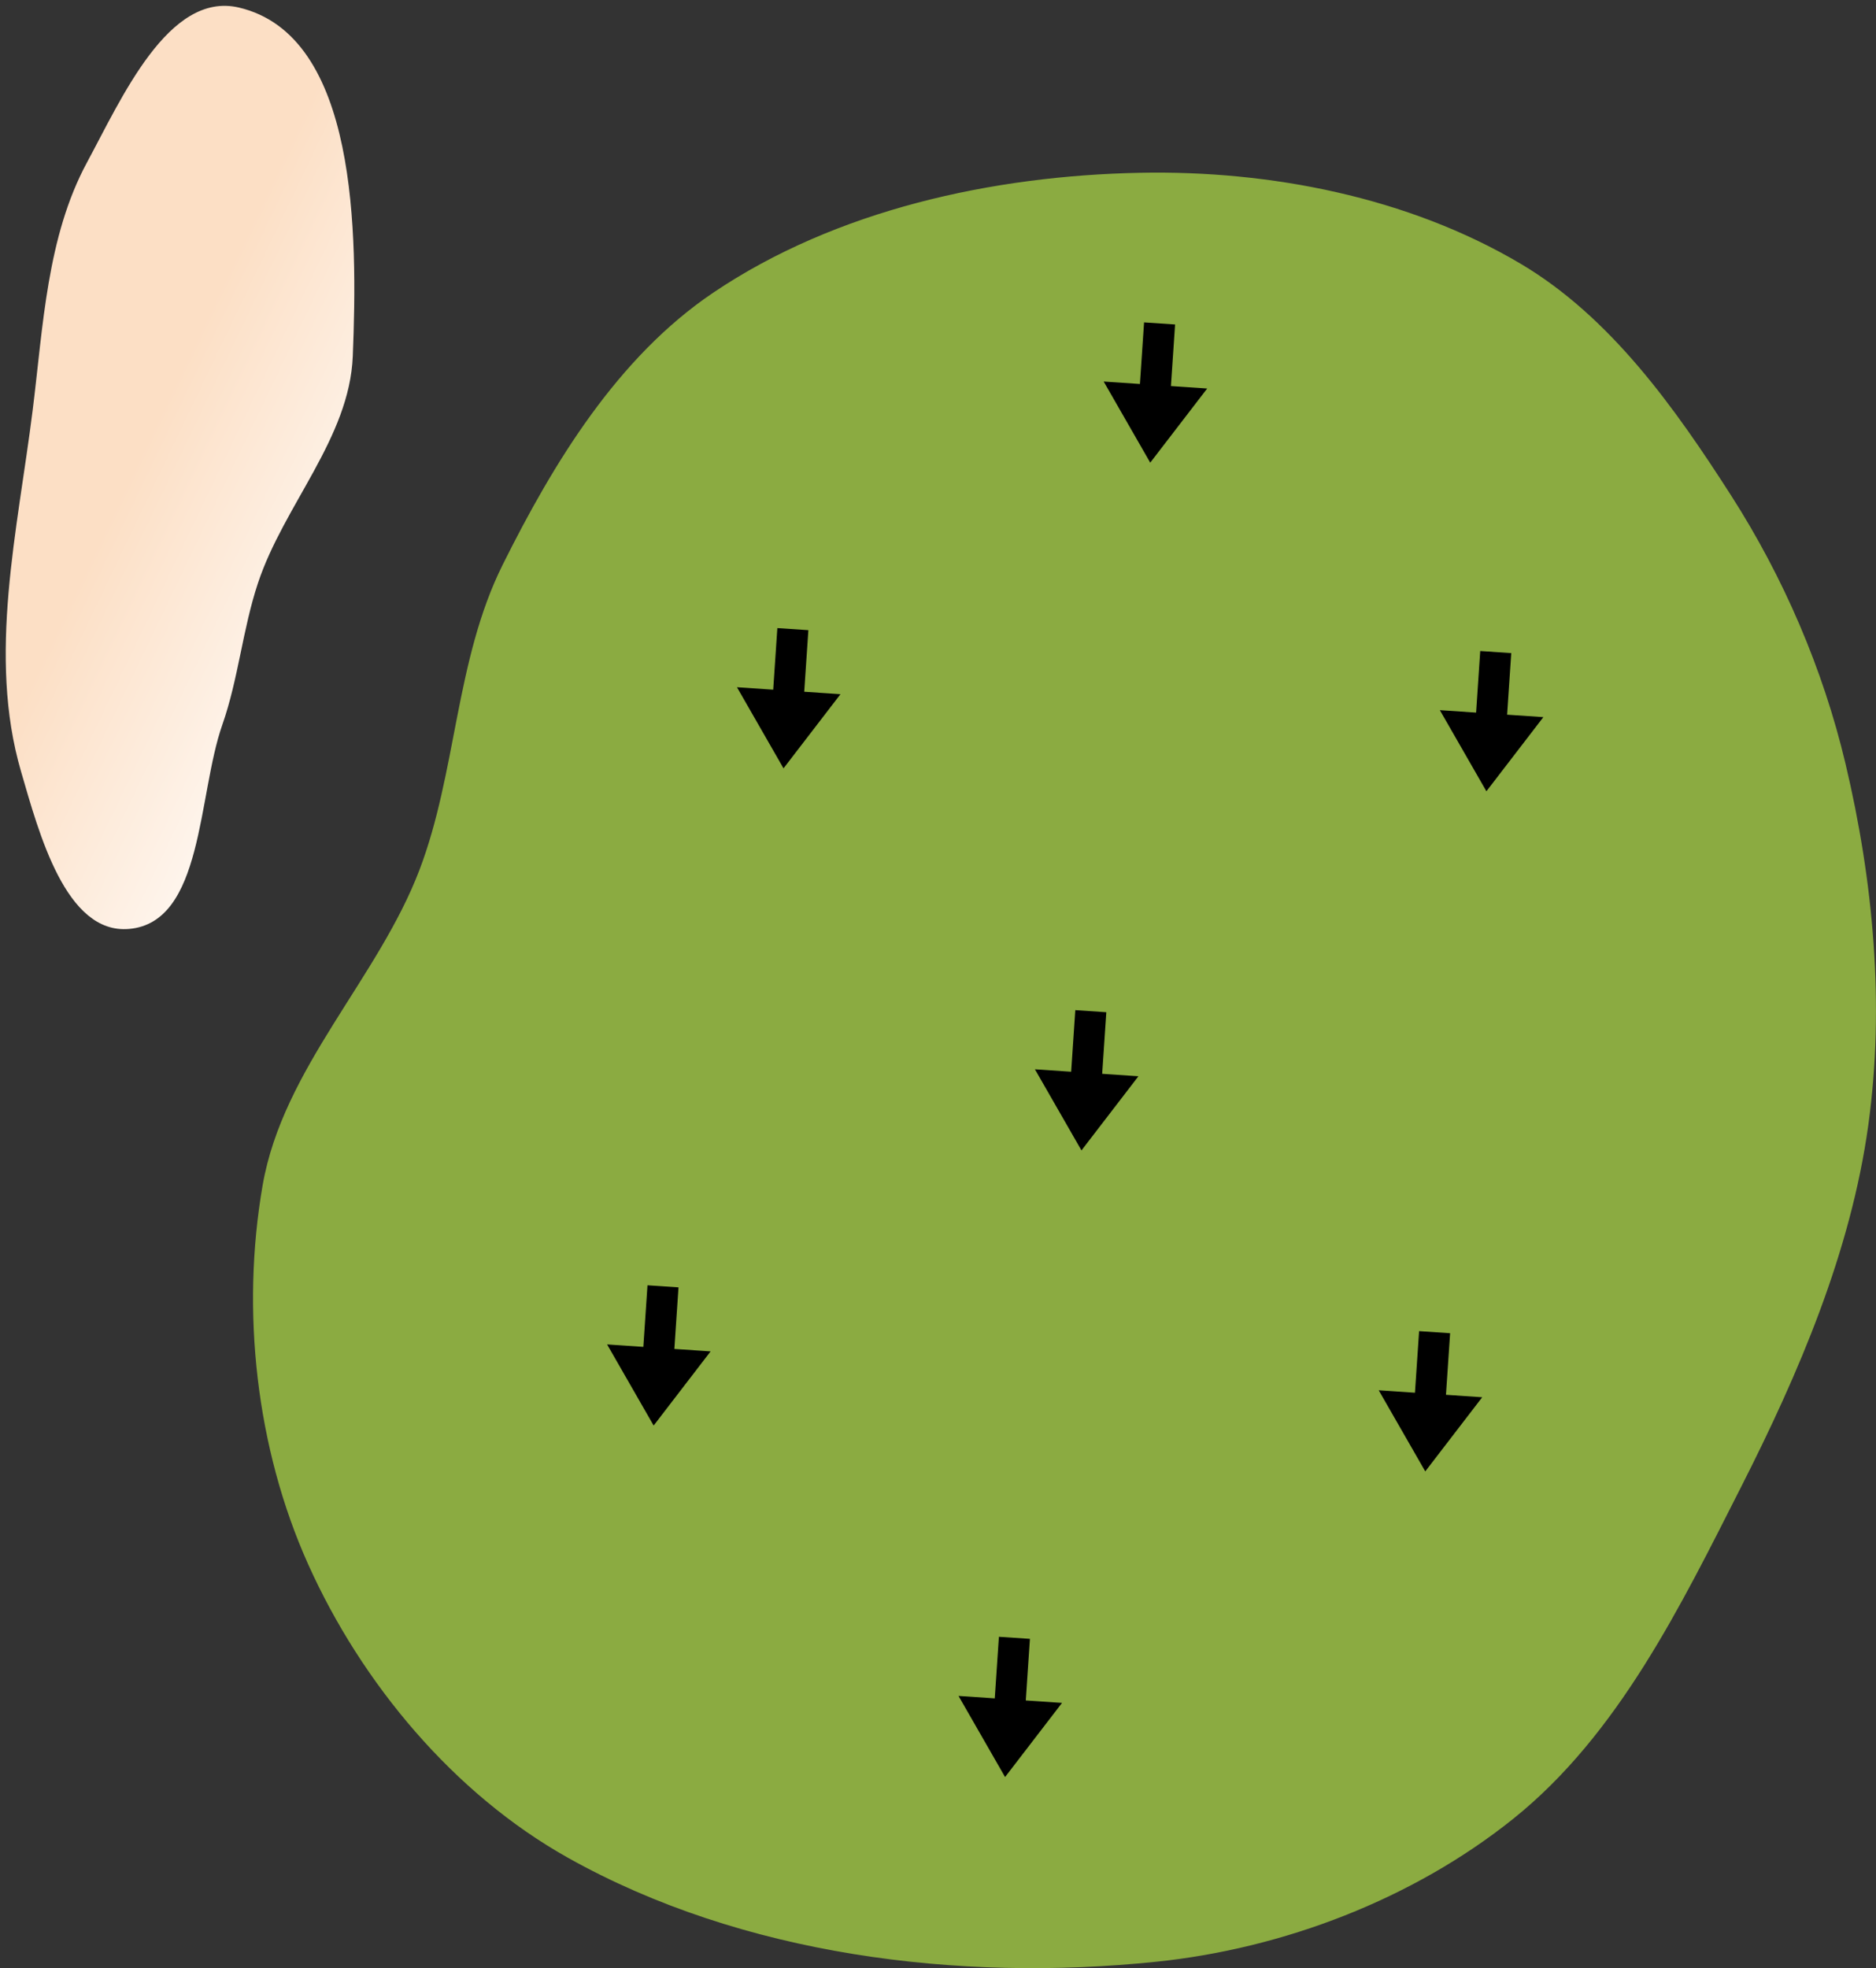 <?xml version="1.0" encoding="UTF-8" standalone="no"?>
<svg
   width="39.856mm"
   height="41.805mm"
   viewBox="0 0 39.856 41.805"
   version="1.1"
   id="svg8"
   inkscape:version="1.2 (dc2aeda, 2022-05-15)"
   sodipodi:docname="green17.svg"
   xmlns:inkscape="http://www.inkscape.org/namespaces/inkscape"
   xmlns:sodipodi="http://sodipodi.sourceforge.net/DTD/sodipodi-0.dtd"
   xmlns:xlink="http://www.w3.org/1999/xlink"
   xmlns="http://www.w3.org/2000/svg"
   xmlns:svg="http://www.w3.org/2000/svg"
   xmlns:rdf="http://www.w3.org/1999/02/22-rdf-syntax-ns#"
   xmlns:cc="http://creativecommons.org/ns#"
   xmlns:dc="http://purl.org/dc/elements/1.1/">
  <rect x="0" y="0" width="39.856" height="41.805" fill="#333333" stroke="none"/>
  <defs
     id="defs2">
    <linearGradient
       inkscape:collect="always"
       id="linearGradient20894">
      <stop
         style="stop-color:#fcdfc5;stop-opacity:1;"
         offset="0"
         id="stop20890" />
      <stop
         style="stop-color:#ffffff;stop-opacity:1;"
         offset="1"
         id="stop20892" />
    </linearGradient>
    <linearGradient
       inkscape:collect="always"
       xlink:href="#linearGradient20894"
       id="linearGradient20896"
       x1="31.225"
       y1="52.238"
       x2="37.658"
       y2="55.322"
       gradientUnits="userSpaceOnUse" />
  </defs>
  <sodipodi:namedview
     id="base"
     pagecolor="#ffffff"
     bordercolor="#666666"
     borderopacity="1.0"
     inkscape:pageopacity="0.0"
     inkscape:pageshadow="2"
     inkscape:zoom="1.6300851"
     inkscape:cx="160.42107"
     inkscape:cy="155.51335"
     inkscape:document-units="mm"
     inkscape:current-layer="layer4"
     inkscape:document-rotation="0"
     showgrid="false"
     inkscape:window-width="1252"
     inkscape:window-height="803"
     inkscape:window-x="63"
     inkscape:window-y="23"
     inkscape:window-maximized="0"
     inkscape:snap-global="false"
     inkscape:pagecheckerboard="0"
     fit-margin-top="0"
     fit-margin-left="0"
     fit-margin-right="0"
     fit-margin-bottom="0"
     inkscape:showpageshadow="2"
     inkscape:deskcolor="#d1d1d1" />
  <g
     inkscape:groupmode="layer"
     id="layer3"
     inkscape:label="Green"
     style="display:inline"
     transform="translate(-29.319,-40.36)"
     sodipodi:insensitive="true">
    <path
       style="display:inline;fill:#8bab41;fill-opacity:1;stroke:#8bab41;stroke-width:0.25;stroke-linecap:butt;stroke-linejoin:miter;stroke-miterlimit:4;stroke-dasharray:none;stroke-opacity:1"
       d="m 53.868,81.904 c 2.684,-0.277 5.409,-1.319 7.516,-3.005 2.217,-1.774 3.535,-4.493 4.82,-7.025 1.221,-2.406 2.315,-4.964 2.684,-7.636 0.349,-2.526 0.106,-5.153 -0.484,-7.634 -0.473,-1.992 -1.306,-3.926 -2.411,-5.65 -1.188,-1.852 -2.542,-3.767 -4.436,-4.887 -2.364,-1.398 -5.268,-1.966 -8.013,-1.912 -3.116,0.061 -6.418,0.783 -9.002,2.525 -2.004,1.351 -3.357,3.573 -4.434,5.736 -0.995,1.999 -0.965,4.377 -1.76,6.464 -0.885,2.325 -2.903,4.229 -3.327,6.681 -0.456,2.638 -0.138,5.532 0.959,7.974 1.127,2.509 3.071,4.835 5.471,6.178 3.667,2.053 8.236,2.623 12.417,2.191 z"
       id="path2582"
       sodipodi:nodetypes="aaaaaaaaaaaaaaa" />
  </g>
  <g
     inkscape:groupmode="layer"
     id="layer4"
     inkscape:label="sand"
     style="display:inline"
     transform="translate(-29.319,-40.36)"
     sodipodi:insensitive="true">
    <path
       style="display:inline;fill:url(#linearGradient20896);fill-opacity:1;stroke:none;stroke-width:0.25;stroke-linecap:butt;stroke-linejoin:miter;stroke-miterlimit:4;stroke-dasharray:1, 1;stroke-dashoffset:0;stroke-opacity:1"
       d="m 29.766,56.747 c 0.379,1.298 0.947,3.461 2.294,3.344 1.583,-0.137 1.456,-2.836 1.982,-4.336 0.343,-0.978 0.431,-2.032 0.759,-3.015 0.549,-1.65 1.943,-3.076 2.013,-4.814 0.104,-2.595 0.108,-6.814 -2.421,-7.406 -1.494,-0.35 -2.494,1.937 -3.224,3.287 -0.855,1.581 -0.933,3.483 -1.156,5.266 -0.317,2.54 -0.965,5.217 -0.247,7.674 z"
       id="path59905"
       sodipodi:nodetypes="aaaaaaaaa" />
  </g>
  <g
     inkscape:groupmode="layer"
     id="layer1"
     inkscape:label="arrows"
     sodipodi:insensitive="true">
    <path
       style="display:inline;fill:#000000;stroke:none;stroke-width:0.583px;stroke-linecap:butt;stroke-linejoin:miter;stroke-opacity:1"
       d="m 24.306,6.848 -0.088,1.308 -0.77,-0.052 0.989,1.723 1.21,-1.575 -0.77,-0.052 0.088,-1.308"
       id="path11765"
       sodipodi:nodetypes="ccccccc" />
    <path
       style="display:inline;fill:#000000;stroke:none;stroke-width:0.583px;stroke-linecap:butt;stroke-linejoin:miter;stroke-opacity:1"
       d="m 31.448,13.828 -0.088,1.308 -0.77,-0.052 0.989,1.723 1.21,-1.575 -0.77,-0.052 0.088,-1.308"
       id="path1194"
       sodipodi:nodetypes="ccccccc" />
    <path
       style="display:inline;fill:#000000;stroke:none;stroke-width:0.583px;stroke-linecap:butt;stroke-linejoin:miter;stroke-opacity:1"
       d="m 16.515,13.341 -0.088,1.308 -0.77,-0.052 0.989,1.723 1.21,-1.575 -0.77,-0.052 0.088,-1.308"
       id="path1196"
       sodipodi:nodetypes="ccccccc" />
    <path
       style="display:inline;fill:#000000;stroke:none;stroke-width:0.583px;stroke-linecap:butt;stroke-linejoin:miter;stroke-opacity:1"
       d="m 22.845,21.456 -0.088,1.308 -0.77,-0.052 0.989,1.723 1.21,-1.575 -0.77,-0.052 0.088,-1.308"
       id="path1198"
       sodipodi:nodetypes="ccccccc" />
    <path
       style="display:inline;fill:#000000;stroke:none;stroke-width:0.583px;stroke-linecap:butt;stroke-linejoin:miter;stroke-opacity:1"
       d="m 30.149,28.274 -0.088,1.308 -0.77,-0.052 0.989,1.723 1.21,-1.575 -0.77,-0.052 0.088,-1.308"
       id="path1200"
       sodipodi:nodetypes="ccccccc" />
    <path
       style="display:inline;fill:#000000;stroke:none;stroke-width:0.583px;stroke-linecap:butt;stroke-linejoin:miter;stroke-opacity:1"
       d="m 13.756,27.3 -0.088,1.308 -0.77,-0.052 0.989,1.723 1.21,-1.575 -0.77,-0.052 0.088,-1.308"
       id="path1202"
       sodipodi:nodetypes="ccccccc" />
    <path
       style="display:inline;fill:#000000;stroke:none;stroke-width:0.583px;stroke-linecap:butt;stroke-linejoin:miter;stroke-opacity:1"
       d="m 21.222,34.766 -0.088,1.308 -0.77,-0.052 0.989,1.723 1.21,-1.575 -0.77,-0.052 0.088,-1.308"
       id="path1204"
       sodipodi:nodetypes="ccccccc" />
  </g>
</svg>
